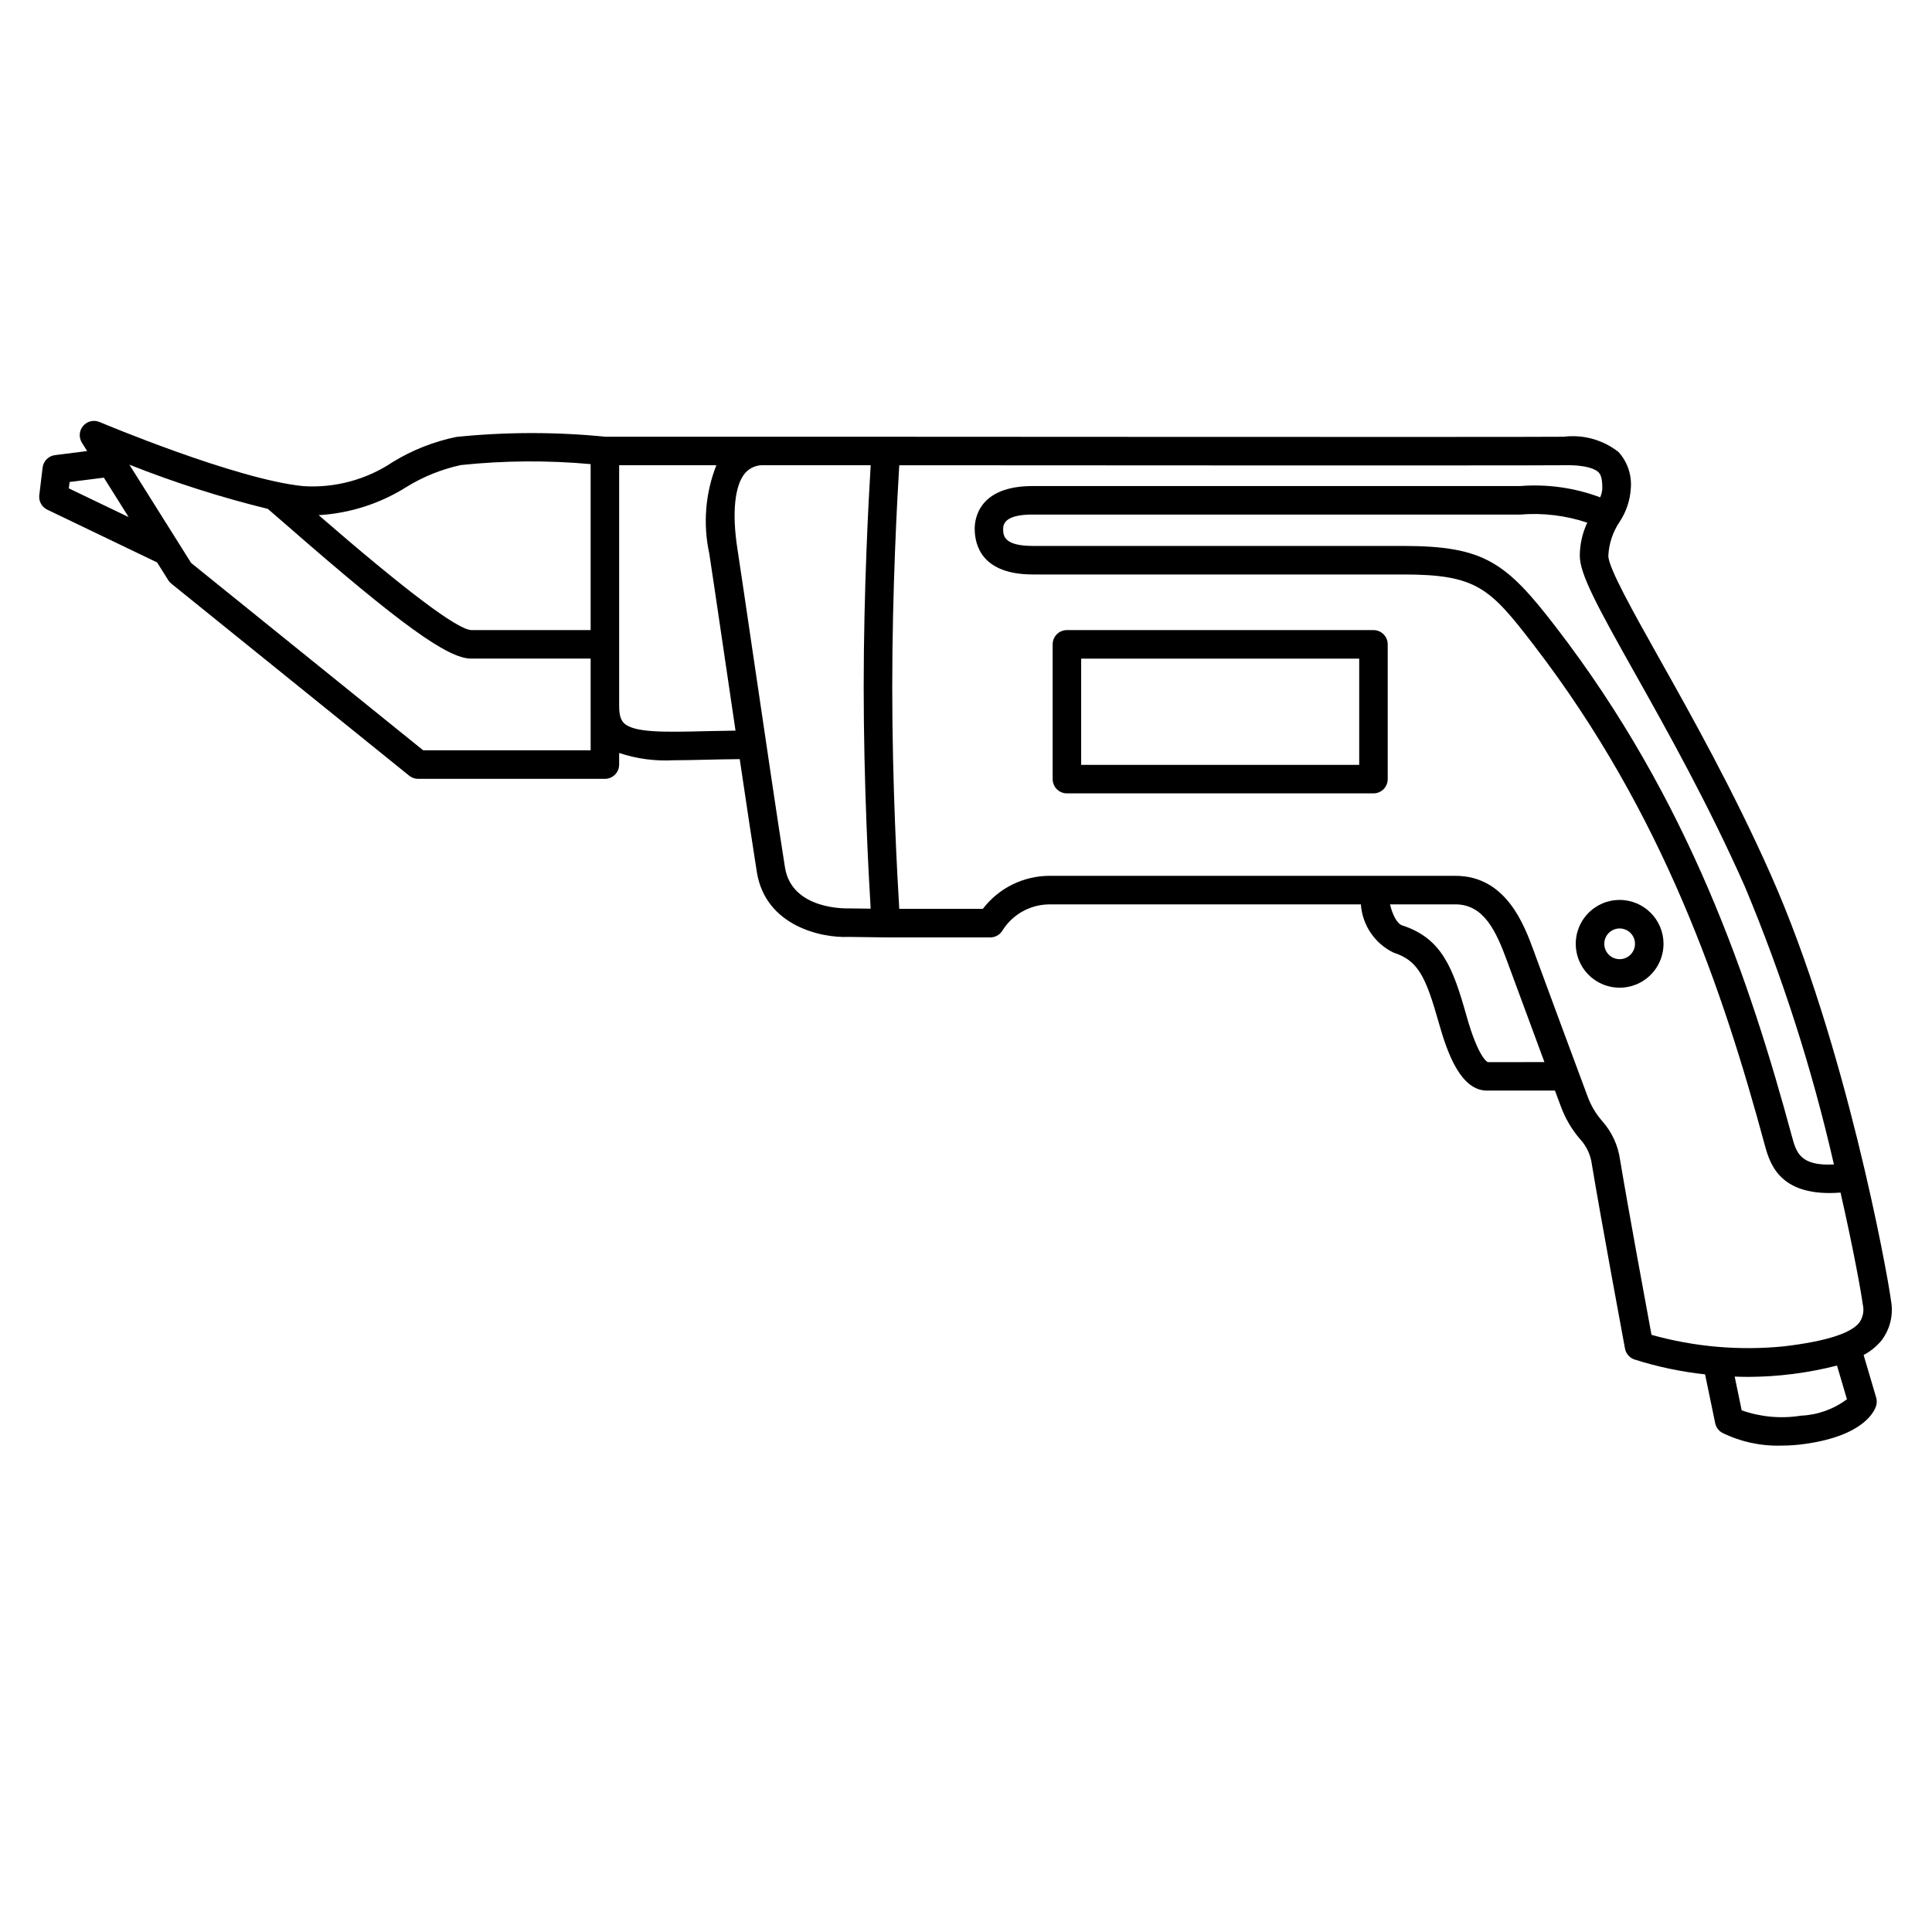 <?xml version="1.0" encoding="UTF-8"?>
<!-- Uploaded to: ICON Repo, www.iconrepo.com, Generator: ICON Repo Mixer Tools -->
<svg fill="#000000" width="800px" height="800px" version="1.1" viewBox="144 144 512 512" xmlns="http://www.w3.org/2000/svg">
 <g>
  <path d="m642.7 499.13c2.234-3 3.117-6.801 2.43-10.484-0.992-7.613-12.078-68.258-31.809-112.74-9.891-22.301-21.273-42.594-29.59-57.406-6.945-12.379-13.504-24.07-13.504-27.199v-0.004c0.145-3.199 1.164-6.297 2.953-8.953 1.773-2.648 2.809-5.723 3-8.902 0.305-3.527-0.875-7.023-3.25-9.652-4.125-3.238-9.367-4.695-14.57-4.047-12.449 0.117-177.93-0.004-179.59 0h-74.289c-13.148-1.312-26.391-1.297-39.535 0.047-5.949 1.219-11.641 3.461-16.82 6.625-6.996 4.699-15.348 6.957-23.754 6.418-17.891-1.789-53.633-16.844-53.992-16.996-1.52-0.641-3.281-0.223-4.352 1.035-1.066 1.254-1.195 3.059-0.32 4.457l1.387 2.207-8.527 1.078h0.004c-1.723 0.219-3.074 1.578-3.281 3.301l-0.879 7.297c-0.191 1.605 0.66 3.156 2.117 3.856l29.105 13.98 2.949 4.695c0.223 0.355 0.5 0.668 0.824 0.93l63.031 50.891c0.672 0.543 1.508 0.84 2.371 0.84h49.492c2.086 0 3.777-1.691 3.777-3.777v-3.086c4.641 1.551 9.535 2.207 14.422 1.934 2.602 0 5.438-0.066 8.516-0.141 2.773-0.066 5.824-0.125 9.02-0.156 1.871 12.613 3.582 23.98 4.535 29.93 2.293 14.277 17.086 17.516 24.34 17.184l9.805 0.129h27.711v0.004c1.367 0 2.629-0.738 3.297-1.93 2.715-4.254 7.414-6.828 12.461-6.824h82.461c0.188 2.699 1.086 5.301 2.602 7.543 1.516 2.242 3.598 4.047 6.031 5.227 6.481 2.117 8.496 6.121 12.07 18.793 2.332 8.281 5.891 17.785 12.738 17.785h17.992c0.605 1.621 1.145 3.07 1.578 4.231v-0.004c1.148 3.125 2.844 6.019 5.004 8.547 1.77 1.887 2.894 4.285 3.211 6.848 2.449 14.758 8.703 48.406 8.766 48.746l0.004 0.004c0.246 1.336 1.195 2.434 2.481 2.879 6.098 1.941 12.375 3.266 18.738 3.953l2.688 12.949c0.219 1.055 0.875 1.965 1.805 2.504 4.875 2.41 10.27 3.586 15.707 3.426 2.086-0.004 4.172-0.148 6.238-0.441 15.887-2.211 18.543-8.875 18.918-10.184 0.191-0.688 0.188-1.414-0.012-2.098l-3.328-11.289c1.855-0.98 3.496-2.324 4.824-3.953zm-65.559-176.94c8.699 15.504 19.527 34.797 29.273 56.773 9.957 23.824 17.852 48.457 23.594 73.629-8.973 0.477-9.98-3.215-11.129-7.43-11.09-40.969-27.188-89.039-62.508-134.93-13.23-17.188-18.945-21.551-40.582-21.551h-98.043c-7.898 0-7.898-2.871-7.898-4.586 0-2.477 2.617-3.731 7.777-3.731h129.2l0.008 0.004c6.019-0.504 12.078 0.227 17.809 2.141-1.289 2.75-1.965 5.75-1.977 8.785 0.004 4.891 4.699 13.48 14.473 30.898zm-325.43-49.133c4.445-2.742 9.328-4.707 14.434-5.812 11.426-1.203 22.938-1.285 34.379-0.25v43.98h-31.684c-3.785-0.246-17.441-10.566-40.391-30.453 8.262-0.484 16.262-3.051 23.262-7.461zm-89.473 0.363 0.203-1.684 9.086-1.152 6.562 10.449zm138.29 69.418h-44.379l-61.5-49.656-16.355-26.035c11.945 4.738 24.203 8.648 36.684 11.711 1.199 1.012 2.992 2.574 5.269 4.562 29.707 25.926 42.422 35.113 48.574 35.113h31.703zm30.316-5.066c-10.543 0.254-18.84 0.449-21.473-2.129-0.555-0.539-1.289-1.586-1.289-4.43v-63.918l25.758-0.004c-2.926 7.445-3.578 15.586-1.875 23.398 0.535 3.41 2.102 14.043 3.984 26.812 0.949 6.43 1.965 13.336 2.969 20.121-2.84 0.039-5.574 0.09-8.074 0.148zm43.891 47.035-5.91-0.074c-0.629 0.012-14.992 0.383-16.793-10.828-1.633-10.188-5.5-36.422-8.609-57.504-1.883-12.805-3.457-23.461-3.988-26.879-1.496-9.559-0.754-16.91 2.043-20.176v0.004c1.277-1.438 3.156-2.199 5.074-2.059h28.188c-0.566 9.258-1.852 33.156-1.852 58.781 0.004 25.582 1.281 49.441 1.848 58.734zm163.53 40.672c-0.098-0.043-2.488-1.125-5.637-12.305-3.547-12.594-6.465-20.488-16.992-23.926-1.496-0.488-2.625-2.957-3.273-5.586h17.328c7.562 0 10.801 7.113 13.707 15.039l0.258 0.699c1.652 4.481 6.004 16.27 9.633 26.062zm35.074 25.914c-0.523-3.852-2.188-7.453-4.781-10.348-1.66-1.902-2.953-4.094-3.82-6.461-3.144-8.398-11.547-31.148-13.996-37.801l-0.25-0.688c-2.562-6.988-7.336-19.992-20.801-19.992h-107.5c-6.953-0.012-13.512 3.227-17.73 8.754h-22.145c-0.539-8.754-1.863-32.855-1.863-58.785 0-25.926 1.324-50.023 1.863-58.777 23.977 0.02 164.66 0.105 176.12-0.004 6.219-0.148 8.453 1.141 9.18 1.859 0.719 0.715 1.012 1.957 1.012 4.281l0.004 0.004c-0.035 0.816-0.23 1.621-0.578 2.359-6.766-2.535-14.008-3.555-21.211-2.988h-129.2c-14.23 0-15.336 8.641-15.336 11.289 0 4.535 2.008 12.145 15.453 12.145h98.043c19.527 0 23.008 3.551 34.586 18.602 34.52 44.848 50.312 92.047 61.211 132.3 1.277 4.727 3.523 13.023 17.199 13.023 0.93 0 1.922-0.043 2.961-0.121 3.5 15.367 5.516 26.742 5.883 29.578 0.418 1.676 0.094 3.453-0.898 4.867-2.238 2.875-8.953 4.992-19.961 6.301h0.004c-11.797 1.184-23.711 0.152-35.125-3.043-1.449-7.809-6.254-33.883-8.32-46.352zm60.121 63.418c-3.531 2.652-7.785 4.172-12.199 4.356-5.269 0.848-10.664 0.359-15.695-1.418l-1.855-8.938c1.191 0.047 2.398 0.074 3.633 0.074v0.004c7.922-0.035 15.809-1.043 23.484-3z"/>
  <path d="m573.22 382.49c-4.703 0-8.945 2.832-10.746 7.18-1.801 4.348-0.805 9.348 2.523 12.676 3.324 3.324 8.328 4.32 12.672 2.519 4.348-1.801 7.18-6.039 7.18-10.746-0.004-6.418-5.207-11.621-11.629-11.629zm0 15.703c-1.648 0-3.133-0.992-3.766-2.512-0.629-1.523-0.281-3.277 0.883-4.441 1.168-1.164 2.918-1.512 4.441-0.883 1.523 0.629 2.516 2.117 2.516 3.762-0.004 2.25-1.824 4.074-4.074 4.074z"/>
  <path d="m507.98 310.98h-81.238c-2.086 0-3.777 1.691-3.777 3.777v35.719c0 2.086 1.691 3.777 3.777 3.777h81.238c2.09 0 3.781-1.691 3.781-3.777v-35.719c0-2.086-1.691-3.777-3.781-3.777zm-3.777 35.719h-73.684v-28.16h73.684z"/>
 </g>
</svg>